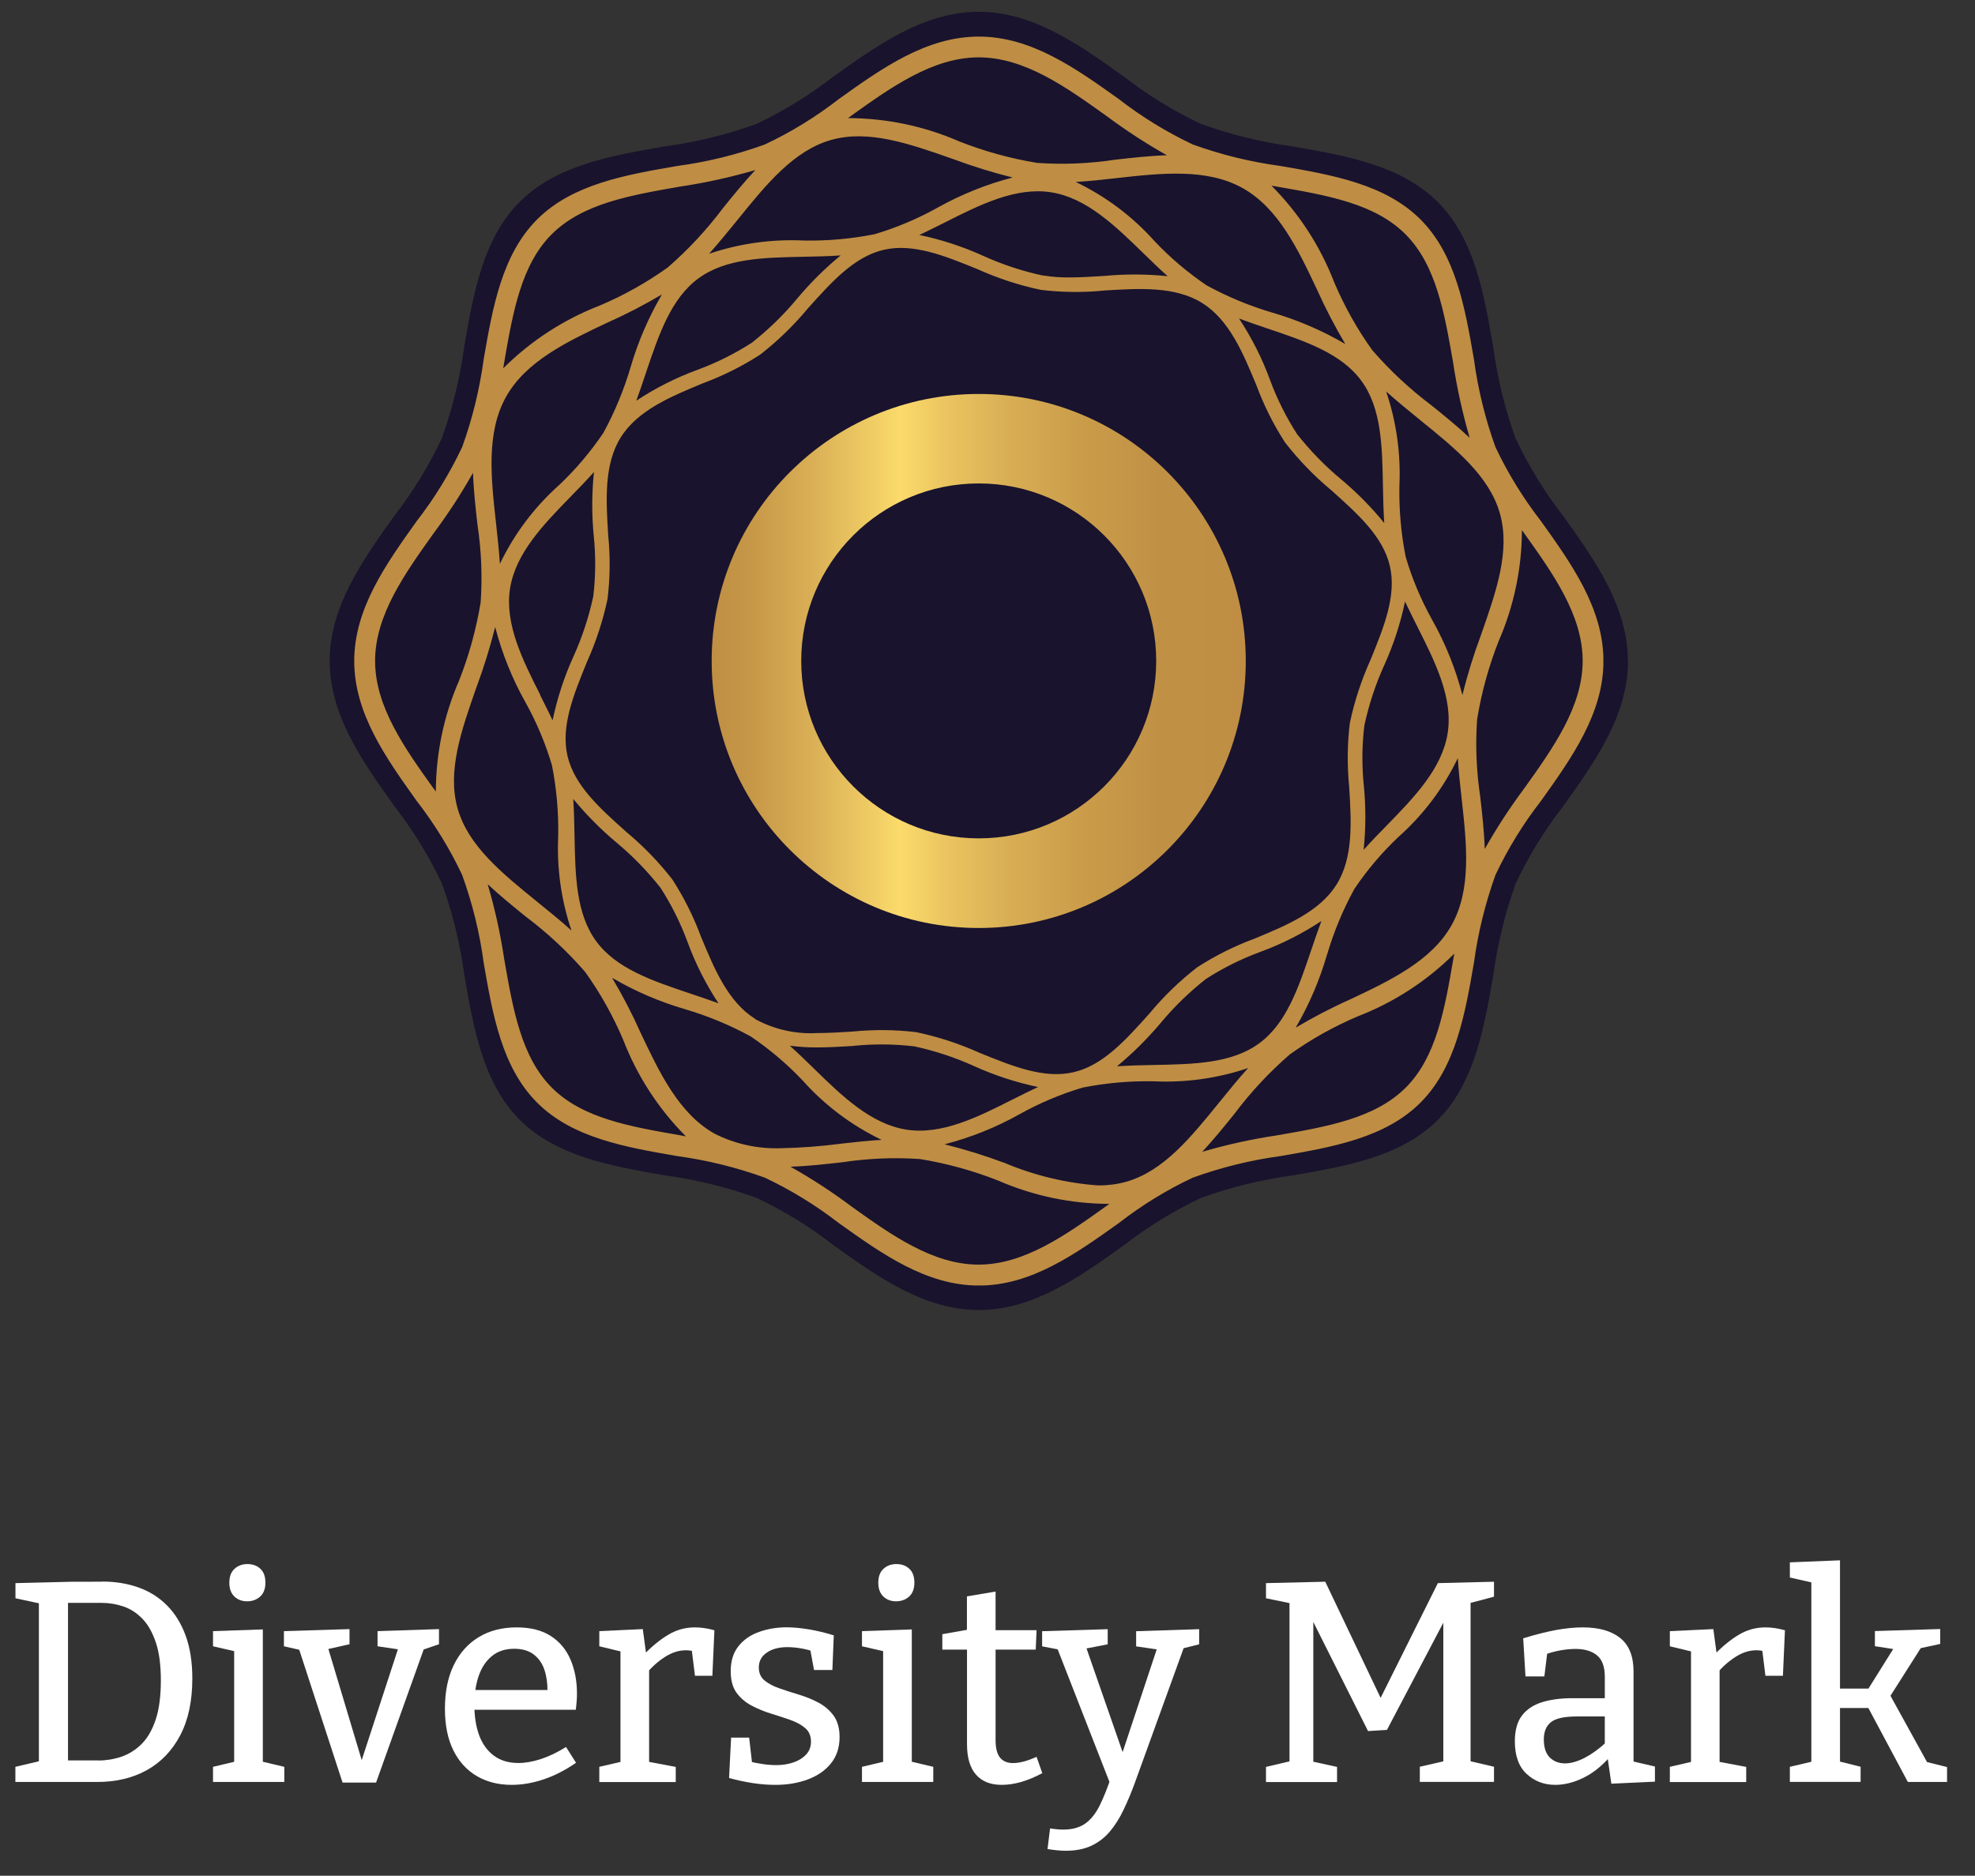 <?xml version="1.0" encoding="utf-8"?>
<!-- Generator: Adobe Illustrator 25.4.6, SVG Export Plug-In . SVG Version: 6.00 Build 0)  -->
<svg version="1.1" id="Layer_1" xmlns="http://www.w3.org/2000/svg" xmlns:xlink="http://www.w3.org/1999/xlink" x="0px" y="0px"
	 viewBox="0 0 252.93 240.25" style="enable-background:new 0 0 252.93 240.25;" xml:space="preserve">
<rect x="0" y="0" width="252.93" height="240.25" fill="#333333" stroke="none"/>
<style type="text/css">
	.st0{fill:#19132D;}
	.st1{clip-path:url(#SVGID_00000086665945058540400180000001295786165783325063_);}
	.st2{fill:url(#Rectangle_2_00000036218077450250991110000018310739194107340707_);}
	.st3{fill:url(#Path_16_00000005245435582746791270000014671643546629541787_);}
	.st4{enable-background:new    ;}
	.st5{fill:#FFFFFF;}
</style>
<g id="Group_6" transform="translate(-417.381 -99.31)">
	<g id="Group_7" transform="translate(417.381 99.31)">
		<g id="Group_4" transform="translate(0 0)">
			<path id="Path_14" class="st0" d="M208.47,84.65c0-6.99-4.23-12.9-8.32-18.62c-2.37-3.06-4.4-6.37-6.05-9.87
				c-1.37-3.79-2.33-7.72-2.87-11.71c-1.18-6.83-2.4-13.89-7.11-18.59s-11.76-5.92-18.59-7.11c-3.99-0.54-7.92-1.5-11.71-2.87
				c-3.5-1.65-6.81-3.68-9.87-6.05c-5.72-4.09-11.64-8.32-18.62-8.32s-12.9,4.23-18.63,8.32c-3.05,2.37-6.35,4.4-9.85,6.05
				c-3.79,1.37-7.72,2.33-11.71,2.87c-6.83,1.18-13.89,2.4-18.59,7.11c-4.7,4.71-5.93,11.76-7.11,18.59
				c-0.54,3.99-1.5,7.92-2.87,11.71c-1.65,3.5-3.67,6.81-6.04,9.87c-4.09,5.72-8.31,11.64-8.31,18.63c0,6.99,4.23,12.9,8.31,18.63
				c2.37,3.05,4.4,6.36,6.06,9.85c1.37,3.79,2.33,7.72,2.87,11.71c1.18,6.83,2.4,13.89,7.11,18.59s11.76,5.92,18.59,7.11
				c3.99,0.54,7.92,1.5,11.71,2.87c3.5,1.65,6.8,3.68,9.85,6.05c5.72,4.09,11.64,8.32,18.63,8.32s12.9-4.23,18.62-8.32
				c3.06-2.37,6.37-4.4,9.87-6.05c3.79-1.37,7.72-2.33,11.71-2.87c6.83-1.18,13.89-2.4,18.59-7.11c4.7-4.71,5.92-11.76,7.11-18.59
				c0.54-3.99,1.5-7.92,2.87-11.71c1.65-3.5,3.68-6.8,6.05-9.85c4.09-5.72,8.32-11.64,8.32-18.63"/>
			<g id="Group_3" transform="translate(1.176 1.176)">
				<g>
					<defs>
						<path id="SVGID_1_" d="M107.79,153.29c-2.47-1.84-5.05-3.52-7.73-5.03c2.2-0.07,4.43-0.32,6.63-0.57
							c3.3-0.5,6.64-0.64,9.97-0.41c3.43,0.56,6.8,1.49,10.03,2.77c4.48,1.95,9.32,2.96,14.21,2.97l-0.38,0.27
							c-5.16,3.69-10.5,7.51-16.37,7.51s-11.2-3.81-16.37-7.51 M127.49,147.78c-2.52-0.94-5.09-1.74-7.7-2.39
							c3.37-0.87,6.61-2.17,9.65-3.88c2.55-1.42,5.26-2.56,8.06-3.39c2.99-0.59,6.03-0.86,9.08-0.8c4.1,0.19,8.2-0.38,12.09-1.7
							c-1.27,1.39-2.47,2.89-3.66,4.35c-3.7,4.56-7.18,8.86-11.97,10.22c-1.15,0.32-2.34,0.47-3.53,0.47
							C135.38,150.37,131.32,149.39,127.49,147.78 M108.11,132.78c2.59-0.26,5.2-0.24,7.78,0.06c2.65,0.57,5.23,1.42,7.7,2.54
							c2.62,1.19,5.36,2.08,8.17,2.67c-1.1,0.51-2.18,1.07-3.26,1.6c-4.45,2.25-9.07,4.57-13.6,3.86c-4.53-0.71-8.24-4.3-11.81-7.79
							c-1.02-1-2.06-2.01-3.12-2.96c1.17,0.15,2.35,0.23,3.52,0.22c1.54,0,3.09-0.1,4.63-0.19 M90.34,144.03
							c-4.59-2.57-7.1-7.89-9.53-13.04c-1.06-2.38-2.27-4.69-3.6-6.93c2.93,1.72,6.07,3.07,9.33,4.02c2.92,0.86,5.75,2.03,8.42,3.49
							c2.42,1.64,4.66,3.53,6.67,5.66c2.83,3.17,6.27,5.75,10.1,7.59c-1.75,0.1-3.53,0.3-5.28,0.5c-2.52,0.33-5.05,0.52-7.59,0.57
							C95.9,146,92.97,145.36,90.34,144.03 M156.9,141.5c2.09-2.78,4.47-5.34,7.1-7.62c2.72-1.94,5.64-3.58,8.71-4.88
							c4.63-1.79,8.84-4.52,12.36-8.03c-0.04,0.24-0.08,0.48-0.13,0.72c-1.11,6.44-2.17,12.53-6.1,16.45
							c-3.93,3.92-10.01,4.98-16.45,6.1c-3.24,0.48-6.45,1.19-9.6,2.11c1.43-1.54,2.79-3.2,4.12-4.86 M147.44,129.88
							c1.73-2.09,3.68-3.98,5.81-5.66c2.19-1.41,4.52-2.57,6.96-3.47c2.76-1.01,5.39-2.34,7.84-3.96c-0.45,1.2-0.86,2.42-1.27,3.62
							c-1.64,4.87-3.18,9.47-6.7,12.05c-3.52,2.58-8.37,2.67-13.51,2.77c-1.56,0.03-3.14,0.06-4.7,0.17
							C143.89,133.73,145.75,131.88,147.44,129.88 M85.96,144.24c-6.44-1.12-12.53-2.17-16.46-6.1c-3.92-3.93-4.98-10.01-6.1-16.45
							c-0.49-3.25-1.19-6.46-2.12-9.61c1.54,1.43,3.2,2.79,4.86,4.13c2.78,2.09,5.34,4.47,7.62,7.1c1.94,2.71,3.58,5.64,4.88,8.71
							c1.79,4.63,4.52,8.84,8.03,12.36L85.96,144.24 M87.22,126.08c-4.87-1.64-9.47-3.18-12.05-6.71
							c-2.58-3.52-2.67-8.37-2.77-13.51c-0.03-1.56-0.06-3.14-0.16-4.7c1.67,2.02,3.51,3.88,5.51,5.56
							c2.09,1.73,3.98,3.68,5.66,5.81c1.41,2.19,2.57,4.52,3.47,6.96c1.01,2.76,2.34,5.39,3.96,7.84
							C89.65,126.9,88.43,126.48,87.22,126.08 M168.78,121.09c0.86-2.92,2.03-5.75,3.5-8.42c1.63-2.42,3.53-4.66,5.66-6.67
							c3.17-2.82,5.75-6.25,7.58-10.07c0.11,1.75,0.3,3.53,0.5,5.28c0.63,5.66,1.28,11.51-1.29,16.1
							c-2.57,4.59-7.89,7.11-13.04,9.54c-2.38,1.06-4.69,2.27-6.93,3.6c1.71-2.93,3.06-6.07,4-9.33 M67.65,114.35
							c-4.56-3.7-8.86-7.18-10.22-11.97c-1.36-4.79,0.48-10.02,2.42-15.55c0.94-2.52,1.73-5.09,2.39-7.7
							c0.87,3.37,2.17,6.61,3.88,9.65c1.42,2.55,2.56,5.26,3.39,8.06c0.59,2.99,0.86,6.03,0.8,9.08c-0.19,4.1,0.38,8.2,1.7,12.09
							C70.61,116.74,69.12,115.54,67.65,114.35 M173.49,99.53c-0.27-2.59-0.25-5.2,0.06-7.78c0.57-2.65,1.42-5.24,2.54-7.71
							c1.19-2.62,2.08-5.35,2.67-8.17c0.51,1.1,1.07,2.18,1.6,3.26c2.24,4.45,4.57,9.07,3.86,13.6s-4.3,8.24-7.79,11.81
							c-1,1.02-2.01,2.06-2.97,3.13c0.28-2.71,0.29-5.45,0.03-8.16 M188.4,100.93c-0.5-3.3-0.64-6.64-0.41-9.97
							c0.56-3.43,1.49-6.8,2.77-10.04c1.95-4.48,2.96-9.32,2.97-14.2l0.27,0.38c3.69,5.16,7.51,10.5,7.51,16.37
							c0,5.87-3.81,11.2-7.51,16.37c-1.84,2.47-3.52,5.05-5.03,7.73c-0.07-2.2-0.32-4.43-0.57-6.63 M54.37,99.85
							c-3.69-5.16-7.51-10.5-7.51-16.37c0-5.87,3.82-11.2,7.51-16.37c1.84-2.47,3.52-5.05,5.03-7.73c0.07,2.2,0.32,4.43,0.57,6.63
							c0.5,3.3,0.64,6.64,0.41,9.97c-0.57,3.43-1.49,6.8-2.77,10.03c-1.95,4.48-2.96,9.32-2.97,14.2l-0.27-0.38 M68.01,87.82
							c-2.25-4.45-4.57-9.07-3.87-13.6c0.7-4.53,4.31-8.24,7.79-11.81c1-1.02,2.01-2.06,2.96-3.13c-0.28,2.71-0.29,5.44-0.03,8.16
							c0.27,2.59,0.25,5.2-0.06,7.78c-0.57,2.65-1.42,5.23-2.54,7.7c-1.19,2.62-2.08,5.36-2.67,8.17c-0.51-1.1-1.07-2.18-1.6-3.26
							 M182.22,78.19c-1.42-2.55-2.56-5.26-3.38-8.06c-0.59-2.99-0.86-6.04-0.8-9.08c0.19-4.1-0.38-8.2-1.7-12.09
							c1.4,1.26,2.89,2.47,4.35,3.66c4.56,3.69,8.87,7.18,10.22,11.97c1.36,4.79-0.48,10.02-2.42,15.56
							c-0.94,2.52-1.74,5.09-2.38,7.7C185.23,84.47,183.93,81.22,182.22,78.19 M170.59,60.23c-2.09-1.73-3.98-3.68-5.66-5.81
							c-1.41-2.19-2.57-4.52-3.47-6.96c-1.01-2.76-2.34-5.39-3.96-7.84c1.2,0.45,2.42,0.86,3.62,1.27
							c4.87,1.64,9.47,3.18,12.05,6.71c2.58,3.52,2.67,8.37,2.76,13.51c0.03,1.56,0.06,3.15,0.17,4.71
							C174.44,63.77,172.59,61.91,170.59,60.23 M62.34,65.76c-0.63-5.66-1.28-11.51,1.29-16.11c2.57-4.59,7.89-7.1,13.04-9.53
							c2.38-1.06,4.69-2.26,6.93-3.59c-1.72,2.93-3.07,6.07-4.02,9.33c-0.86,2.92-2.03,5.74-3.49,8.42
							c-1.64,2.42-3.53,4.66-5.66,6.67c-3.17,2.83-5.75,6.26-7.59,10.1C62.73,69.29,62.53,67.51,62.34,65.76 M81.56,46.53
							c1.64-4.87,3.19-9.47,6.71-12.05s8.37-2.67,13.51-2.77c1.56-0.03,3.14-0.06,4.7-0.17c-2.02,1.67-3.88,3.51-5.56,5.52
							c-1.73,2.09-3.68,3.98-5.81,5.66c-2.19,1.41-4.52,2.57-6.96,3.47c-2.76,1.01-5.39,2.34-7.84,3.96
							C80.75,48.96,81.16,47.74,81.56,46.53 M95.53,129.32c-3.47-2.17-5.23-6.41-6.93-10.51c-0.95-2.57-2.18-5.03-3.67-7.34
							c-1.75-2.25-3.74-4.3-5.93-6.12c-3.41-3.05-6.62-5.93-7.5-9.71c-0.87-3.78,0.76-7.78,2.48-12c1.17-2.6,2.06-5.31,2.65-8.1
							c0.33-2.72,0.36-5.47,0.08-8.2c-0.27-4.43-0.56-9.01,1.61-12.49s6.41-5.23,10.51-6.93c2.57-0.95,5.03-2.18,7.34-3.67
							c2.25-1.75,4.3-3.74,6.12-5.93c3.05-3.4,5.93-6.62,9.71-7.5c3.78-0.87,7.78,0.76,12.01,2.48c2.6,1.17,5.31,2.06,8.1,2.65
							c2.72,0.33,5.47,0.36,8.2,0.08c4.43-0.27,9.01-0.56,12.48,1.61s5.23,6.42,6.93,10.51c0.95,2.57,2.18,5.03,3.67,7.34
							c1.75,2.25,3.74,4.31,5.93,6.13c3.41,3.05,6.62,5.92,7.5,9.71c0.87,3.78-0.75,7.78-2.48,12.01c-1.17,2.6-2.06,5.31-2.65,8.1
							c-0.33,2.72-0.35,5.47-0.08,8.2c0.27,4.43,0.55,9.01-1.62,12.48s-6.4,5.23-10.51,6.93c-2.57,0.95-5.03,2.18-7.34,3.67
							c-2.25,1.75-4.31,3.74-6.13,5.94c-3.05,3.4-5.92,6.62-9.71,7.5c-3.78,0.87-7.78-0.76-12.01-2.48c-2.6-1.17-5.31-2.06-8.1-2.65
							c-2.72-0.33-5.47-0.35-8.2-0.08c-1.49,0.09-3,0.19-4.48,0.19c-2.78,0.16-5.55-0.46-8-1.8 M132.43,34.13
							c-2.65-0.57-5.23-1.42-7.7-2.54c-2.62-1.19-5.36-2.08-8.17-2.67c1.1-0.51,2.18-1.07,3.26-1.6c4.45-2.25,9.07-4.57,13.6-3.87
							c4.53,0.7,8.24,4.31,11.81,7.79c1.02,0.99,2.06,2.01,3.13,2.96c-2.71-0.28-5.45-0.29-8.16-0.03
							c-1.51,0.09-2.98,0.19-4.39,0.19c-1.14,0.01-2.27-0.07-3.39-0.25 M182.18,50.77c-2.78-2.09-5.34-4.47-7.62-7.1
							c-1.94-2.71-3.58-5.64-4.88-8.71c-1.79-4.63-4.52-8.84-8.03-12.36l0.72,0.13c6.44,1.11,12.53,2.17,16.45,6.1
							c3.92,3.93,4.98,10.01,6.1,16.45c0.49,3.25,1.2,6.46,2.12,9.62C185.5,53.46,183.84,52.11,182.18,50.77 M161.78,38.87
							c-2.92-0.86-5.75-2.03-8.42-3.49c-2.42-1.64-4.66-3.53-6.67-5.66c-2.83-3.17-6.26-5.75-10.1-7.59c1.75-0.1,3.53-0.3,5.28-0.5
							c5.66-0.63,11.51-1.28,16.1,1.29s7.11,7.89,9.54,13.04c1.07,2.38,2.27,4.69,3.6,6.93C168.18,41.17,165.04,39.82,161.78,38.87
							 M63.39,45.27c1.11-6.44,2.17-12.53,6.1-16.45s10.01-4.98,16.45-6.1c3.25-0.49,6.46-1.19,9.62-2.12
							c-1.44,1.54-2.79,3.2-4.13,4.86c-2.09,2.78-4.46,5.34-7.09,7.62c-2.71,1.94-5.63,3.58-8.71,4.88
							c-4.63,1.79-8.84,4.53-12.36,8.04C63.31,45.75,63.35,45.51,63.39,45.27 M93.29,26.97c3.69-4.56,7.18-8.86,11.97-10.22
							c4.79-1.36,10.02,0.48,15.55,2.42c2.52,0.94,5.09,1.74,7.7,2.39c-3.37,0.87-6.61,2.18-9.65,3.88
							c-2.55,1.42-5.26,2.56-8.06,3.39c-2.99,0.59-6.04,0.86-9.08,0.8c-4.1-0.19-8.2,0.38-12.09,1.7
							C90.89,29.92,92.1,28.43,93.29,26.97 M107.79,13.68c5.16-3.69,10.5-7.51,16.37-7.51c5.87,0,11.2,3.81,16.37,7.51
							c2.47,1.84,5.05,3.52,7.73,5.03c-2.2,0.07-4.43,0.32-6.63,0.57c-3.3,0.5-6.64,0.64-9.97,0.41c-3.43-0.56-6.8-1.49-10.03-2.77
							c-4.48-1.95-9.32-2.96-14.21-2.97l0.39-0.27 M106.25,11.51c-2.94,2.28-6.11,4.24-9.48,5.82c-3.65,1.32-7.42,2.25-11.27,2.76
							c-6.57,1.14-13.36,2.31-17.89,6.84c-4.52,4.52-5.7,11.32-6.84,17.89c-0.52,3.84-1.44,7.62-2.76,11.27
							c-1.59,3.36-3.54,6.54-5.82,9.48c-3.93,5.51-8,11.2-8,17.92s4.07,12.41,8,17.92c2.28,2.94,4.24,6.12,5.82,9.48
							c1.32,3.65,2.25,7.42,2.76,11.27c1.14,6.57,2.31,13.36,6.84,17.89c4.52,4.53,11.32,5.7,17.89,6.84
							c3.84,0.52,7.62,1.45,11.27,2.77c3.36,1.59,6.54,3.54,9.48,5.82c5.51,3.93,11.2,8,17.93,8s12.41-4.07,17.92-8
							c2.94-2.28,6.11-4.24,9.48-5.82c3.65-1.32,7.43-2.25,11.27-2.77c6.57-1.14,13.36-2.31,17.89-6.84
							c4.52-4.53,5.7-11.32,6.84-17.89c0.52-3.84,1.45-7.62,2.76-11.27c1.59-3.36,3.54-6.54,5.83-9.48c3.93-5.51,8-11.2,8-17.92
							c0-6.72-4.07-12.42-8-17.92c-2.28-2.94-4.24-6.12-5.83-9.48c-1.32-3.65-2.24-7.42-2.76-11.27
							c-1.14-6.57-2.31-13.36-6.84-17.89s-11.32-5.7-17.89-6.84c-3.84-0.52-7.62-1.44-11.27-2.76c-3.36-1.59-6.54-3.54-9.48-5.82
							c-5.51-3.93-11.2-8-17.92-8C117.45,3.51,111.75,7.58,106.25,11.51"/>
					</defs>
					<clipPath id="SVGID_00000070821656843682552190000003333728157289015182_">
						<use xlink:href="#SVGID_1_"  style="overflow:visible;"/>
					</clipPath>
					<g id="Group_2" style="clip-path:url(#SVGID_00000070821656843682552190000003333728157289015182_);">
						
							<linearGradient id="Rectangle_2_00000033352953215574607640000015103897648093593742_" gradientUnits="userSpaceOnUse" x1="-1.808" y1="839.433" x2="-1.765" y2="839.433" gradientTransform="matrix(59.997 0 0 -59.997 11.697 50446.973)">
							<stop  offset="0" style="stop-color:#BF8E44"/>
							<stop  offset="0.072" style="stop-color:#C69747"/>
							<stop  offset="0.192" style="stop-color:#DAB056"/>
							<stop  offset="0.344" style="stop-color:#F9D86A"/>
							<stop  offset="0.351" style="stop-color:#FCDB6C"/>
							<stop  offset="0.436" style="stop-color:#EBC560"/>
							<stop  offset="0.563" style="stop-color:#D7AD54"/>
							<stop  offset="0.697" style="stop-color:#CA9C49"/>
							<stop  offset="0.838" style="stop-color:#C09145"/>
							<stop  offset="1" style="stop-color:#BF8E44"/>
						</linearGradient>
						
							<rect id="Rectangle_2" x="44.18" y="3.49" style="fill:url(#Rectangle_2_00000033352953215574607640000015103897648093593742_);" width="159.98" height="159.98"/>
					</g>
				</g>
			</g>
		</g>
		
			<linearGradient id="Path_16_00000078745370384611232310000007456444757706512572_" gradientUnits="userSpaceOnUse" x1="3.794" y1="839.417" x2="6.46" y2="839.417" gradientTransform="matrix(25.65 0 0 -25.65 -6.162 21615.699)">
			<stop  offset="0" style="stop-color:#BF8E44"/>
			<stop  offset="0.072" style="stop-color:#C69747"/>
			<stop  offset="0.192" style="stop-color:#DAB056"/>
			<stop  offset="0.344" style="stop-color:#F9D86A"/>
			<stop  offset="0.351" style="stop-color:#FCDB6C"/>
			<stop  offset="0.436" style="stop-color:#EBC560"/>
			<stop  offset="0.563" style="stop-color:#D7AD54"/>
			<stop  offset="0.697" style="stop-color:#CA9C49"/>
			<stop  offset="0.838" style="stop-color:#C09145"/>
			<stop  offset="1" style="stop-color:#BF8E44"/>
		</linearGradient>
		<path id="Path_16" style="fill:url(#Path_16_00000078745370384611232310000007456444757706512572_);" d="M125.34,50.46
			c-18.89,0-34.2,15.31-34.2,34.2s15.31,34.2,34.2,34.2c18.89,0,34.2-15.31,34.2-34.2S144.23,50.46,125.34,50.46L125.34,50.46z
			 M125.34,107.38c-12.55,0-22.73-10.18-22.73-22.73s10.18-22.73,22.73-22.73c12.55,0,22.73,10.18,22.73,22.73c0,0,0,0,0,0
			C148.07,97.21,137.89,107.38,125.34,107.38z"/>
	</g>
</g>
<g class="st4">
	<path class="st5" d="M13.08,202.57c1.69,0,3.23,0.25,4.64,0.75c1.41,0.5,2.62,1.26,3.65,2.29c1.03,1.03,1.83,2.32,2.4,3.87
		c0.57,1.55,0.86,3.39,0.86,5.52c0,2.89-0.52,5.31-1.56,7.28s-2.47,3.45-4.29,4.46c-1.82,1-3.93,1.5-6.33,1.5H1.97v-1.94l3.56-0.84
		l-0.55,0.81v-21.6l0.59,0.81l-3.59-0.77v-1.94l7.37-0.18H13.08z M12.6,225.49c1,0,1.98-0.16,2.93-0.48
		c0.95-0.32,1.82-0.86,2.59-1.62c0.77-0.76,1.37-1.8,1.82-3.14c0.44-1.33,0.66-3,0.66-5.01c0-1.96-0.21-3.58-0.64-4.86
		c-0.43-1.28-1-2.3-1.72-3.04c-0.72-0.75-1.53-1.27-2.44-1.58c-0.91-0.31-1.83-0.46-2.79-0.46H8.09l0.62-0.62v21.42l-0.62-0.62H12.6
		z"/>
	<path class="st5" d="M33.66,226.01l-0.33-0.44l3.08,0.73v1.94h-9.13v-1.94l3.08-0.73l-0.37,0.44v-14.78l0.33,0.33l-3.04-0.7v-1.94
		l6.38-0.22V226.01z M31.64,205.1c-0.66,0-1.2-0.21-1.63-0.62c-0.43-0.42-0.64-1-0.64-1.76c0-0.78,0.22-1.38,0.66-1.78
		c0.44-0.4,0.99-0.61,1.65-0.61c0.68,0,1.24,0.2,1.67,0.61c0.43,0.4,0.64,1,0.64,1.78c0,0.78-0.23,1.37-0.68,1.78
		C32.86,204.9,32.3,205.1,31.64,205.1z"/>
	<path class="st5" d="M48.33,208.92l7.89-0.26v1.94l-2.38,0.81l0.59-0.62l-6.27,17.53h-4.29l-5.68-17.42l0.59,0.51l-2.42-0.55v-1.94
		l8.4-0.26v1.94l-3.12,0.7l0.29-0.51l4.55,15.18h-0.33l4.91-15.04l0.26,0.37l-2.97-0.44V208.92z"/>
	<path class="st5" d="M65.53,228.61c-1.69,0-3.17-0.37-4.46-1.12c-1.28-0.75-2.29-1.85-3.01-3.3c-0.72-1.46-1.08-3.23-1.08-5.34
		c0-2.15,0.37-4,1.12-5.56c0.75-1.55,1.81-2.75,3.19-3.59c1.38-0.84,3-1.26,4.86-1.26c1.79,0,3.25,0.37,4.38,1.1
		c1.14,0.73,1.98,1.74,2.53,3.02c0.55,1.28,0.83,2.74,0.83,4.38c0,0.32-0.01,0.64-0.04,0.95c-0.02,0.32-0.06,0.69-0.11,1.1h-13.9
		v-2.53h10.6l-0.33,0.22c0.02-1-0.1-1.92-0.37-2.75c-0.27-0.83-0.72-1.5-1.36-2c-0.64-0.5-1.48-0.75-2.53-0.75
		c-1.15,0-2.1,0.31-2.86,0.94c-0.76,0.62-1.32,1.47-1.69,2.55c-0.37,1.08-0.55,2.31-0.55,3.7c0,1.49,0.21,2.79,0.62,3.91
		c0.42,1.11,1.05,1.98,1.89,2.6c0.84,0.62,1.89,0.93,3.14,0.93c0.88,0,1.84-0.17,2.88-0.51c1.04-0.34,2.11-0.86,3.21-1.54l1.28,2.02
		c-1.37,0.95-2.76,1.66-4.16,2.13C68.21,228.38,66.85,228.61,65.53,228.61z"/>
	<path class="st5" d="M76.75,228.24v-1.94l3.15-0.73l-0.44,0.62v-15.22l0.48,0.66l-3.19-0.77v-1.94l5.57-0.26l0.48,3.56l-0.48-0.15
		c1.1-1.15,2.18-2.04,3.25-2.68c1.06-0.64,2.21-0.95,3.43-0.95c0.78,0,1.61,0.12,2.49,0.37l-0.26,5.83H89l-0.48-3.89l0.4,0.77
		c-0.17-0.05-0.35-0.08-0.53-0.11c-0.18-0.02-0.36-0.04-0.53-0.04c-0.91,0-1.79,0.28-2.66,0.83c-0.87,0.55-1.67,1.25-2.4,2.11
		l0.33-1.06v12.95l-0.48-0.62l3.89,0.73v1.94H76.75z"/>
	<path class="st5" d="M97.18,213.57c0,0.71,0.24,1.26,0.73,1.67c0.49,0.4,1.12,0.74,1.91,1.01c0.78,0.27,1.62,0.54,2.51,0.81
		c0.89,0.27,1.73,0.61,2.51,1.03c0.78,0.42,1.42,0.97,1.93,1.67c0.5,0.7,0.75,1.61,0.75,2.73c0,1.32-0.36,2.43-1.08,3.34
		c-0.72,0.91-1.71,1.6-2.95,2.07s-2.64,0.71-4.18,0.71c-0.91,0-1.86-0.07-2.86-0.22c-1-0.15-2.03-0.37-3.08-0.66l0.26-5.17h2.31
		l0.4,3.48l-0.37-0.44c0.54,0.15,1.12,0.26,1.74,0.35c0.62,0.09,1.19,0.13,1.71,0.13c0.76,0,1.47-0.11,2.15-0.33
		c0.67-0.22,1.22-0.56,1.65-1.01c0.43-0.45,0.64-1.01,0.64-1.67c0-0.73-0.25-1.32-0.75-1.74c-0.5-0.43-1.14-0.77-1.93-1.05
		c-0.78-0.27-1.61-0.54-2.48-0.81s-1.69-0.61-2.48-1.03c-0.78-0.42-1.42-0.97-1.91-1.65c-0.49-0.68-0.73-1.6-0.73-2.75
		c0-1.3,0.33-2.36,0.99-3.19c0.66-0.83,1.54-1.44,2.64-1.83c1.1-0.39,2.27-0.59,3.52-0.59c0.86,0,1.8,0.09,2.84,0.26
		c1.04,0.17,2.11,0.43,3.21,0.77l-0.18,4.44h-2.35l-0.55-2.97l0.51,0.59c-1.22-0.37-2.35-0.55-3.37-0.55c-1.08,0-1.96,0.23-2.64,0.7
		C97.52,212.13,97.18,212.77,97.18,213.57z"/>
	<path class="st5" d="M116.77,226.01l-0.33-0.44l3.08,0.73v1.94h-9.13v-1.94l3.08-0.73l-0.37,0.44v-14.78l0.33,0.33l-3.04-0.7v-1.94
		l6.38-0.22V226.01z M114.75,205.1c-0.66,0-1.2-0.21-1.63-0.62c-0.43-0.42-0.64-1-0.64-1.76c0-0.78,0.22-1.38,0.66-1.78
		c0.44-0.4,0.99-0.61,1.65-0.61c0.68,0,1.24,0.2,1.67,0.61c0.43,0.4,0.64,1,0.64,1.78c0,0.78-0.23,1.37-0.68,1.78
		C115.97,204.9,115.41,205.1,114.75,205.1z"/>
	<path class="st5" d="M128.28,228.61c-1.42,0-2.51-0.43-3.28-1.3s-1.16-2.17-1.16-3.91v-12.62l0.51,0.51h-3.67v-1.98l3.74-0.66
		l-0.59,0.7v-4.88l3.67-0.62v5.5l-0.44-0.55h5.69l-0.11,2.49h-5.58l0.44-0.51v12.1c0,1.03,0.19,1.77,0.57,2.24
		c0.38,0.47,0.94,0.7,1.67,0.7c0.42,0,0.87-0.07,1.38-0.2c0.5-0.13,1.05-0.34,1.63-0.6l0.73,2.09
		C131.63,228.11,129.9,228.61,128.28,228.61z"/>
	<path class="st5" d="M134.15,236.83l0.33-2.64c0.32,0.05,0.62,0.08,0.9,0.11c0.28,0.02,0.54,0.04,0.79,0.04
		c1.15,0,2.08-0.26,2.81-0.77c0.72-0.51,1.34-1.28,1.85-2.31c0.51-1.03,1.03-2.32,1.54-3.89l-0.11,1.32l-6.93-17.75l0.44,0.37
		l-2.31-0.44v-1.94l8.4-0.26v1.94l-3.04,0.59l0.22-0.37l5.21,14.97l-0.88-0.18l4.88-14.71l0.26,0.4l-3.01-0.44v-1.94l8.07-0.26v1.94
		l-2.49,0.62l0.59-0.37l-6.31,17.42c-0.46,1.27-0.95,2.44-1.47,3.52c-0.51,1.08-1.1,2.01-1.76,2.79c-0.66,0.78-1.45,1.39-2.37,1.82
		c-0.92,0.43-2.01,0.64-3.28,0.64C135.8,237.05,135.03,236.97,134.15,236.83z"/>
	<path class="st5" d="M191.33,204.51l-3.59,0.95l0.59-0.99v21.79l-0.59-0.81l3.59,0.84v1.94h-9.5v-1.94l3.67-0.84l-0.66,0.81v-19.58
		l0.59,0.04l-7.81,14.85l-2.42,0.15l-7.56-15.07l0.55-0.04v19.66l-0.48-0.73l3.52,0.77v1.94h-9.1v-1.94l3.56-0.84l-0.55,0.81v-21.79
		l0.55,0.95l-3.56-0.73v-1.94l7.59-0.18l7.34,15.4h-0.51l7.59-15.22l7.19-0.18V204.51z"/>
	<path class="st5" d="M209.19,226.26l-0.55-0.77l3.3,0.77v1.94l-5.58,0.26l-0.51-3.52l0.29,0.11c-1.05,1.2-2.19,2.09-3.41,2.68
		c-1.22,0.59-2.41,0.88-3.56,0.88c-1.42,0-2.64-0.46-3.65-1.39c-1.01-0.93-1.52-2.32-1.52-4.18c0-1.42,0.31-2.53,0.92-3.32
		c0.61-0.79,1.47-1.36,2.57-1.7c1.1-0.34,2.4-0.51,3.89-0.51h4.47l-0.33,0.4v-3.15c0-1.27-0.33-2.18-0.99-2.73
		c-0.66-0.55-1.58-0.83-2.75-0.83c-0.61,0-1.25,0.06-1.93,0.18c-0.67,0.12-1.4,0.32-2.18,0.59l0.51-0.51l-0.4,3.26h-2.42l-0.29-4.88
		c1.49-0.46,2.87-0.81,4.13-1.05c1.26-0.23,2.43-0.35,3.5-0.35c2.05,0,3.65,0.45,4.79,1.36c1.14,0.91,1.71,2.34,1.71,4.29V226.26z
		 M197.71,222.78c0,1.05,0.26,1.83,0.77,2.33c0.51,0.5,1.16,0.75,1.94,0.75s1.64-0.25,2.59-0.75c0.94-0.5,1.85-1.17,2.73-2
		l-0.22,0.92v-4.55l0.33,0.37h-3.89c-1.61,0-2.73,0.24-3.34,0.73C198.02,221.07,197.71,221.8,197.71,222.78z"/>
	<path class="st5" d="M213.85,228.24v-1.94l3.15-0.73l-0.44,0.62v-15.22l0.48,0.66l-3.19-0.77v-1.94l5.57-0.26l0.48,3.56l-0.48-0.15
		c1.1-1.15,2.18-2.04,3.25-2.68c1.06-0.64,2.21-0.95,3.43-0.95c0.78,0,1.61,0.12,2.49,0.37l-0.26,5.83h-2.24l-0.48-3.89l0.4,0.77
		c-0.17-0.05-0.35-0.08-0.53-0.11c-0.18-0.02-0.36-0.04-0.53-0.04c-0.91,0-1.79,0.28-2.66,0.83c-0.87,0.55-1.67,1.25-2.4,2.11
		l0.33-1.06v12.95l-0.48-0.62l3.89,0.73v1.94H213.85z"/>
	<path class="st5" d="M229.22,228.24v-1.94l3.26-0.77l-0.51,0.73v-23.99l0.33,0.48l-3.08-0.7v-1.94l6.42-0.26v16.98l-0.66-0.55h4.95
		l-0.92,0.44l3.67-5.87l0.29,0.44l-2.86-0.44v-1.94l8.36-0.26v1.91l-3.23,0.7l1.03-0.62l-4.47,7.04v-1.03l5.24,9.5l-0.62-0.55
		l2.93,0.73v1.91h-5.02l-5.21-9.76l0.66,0.29h-4.8l0.66-0.33v7.81l-0.44-0.73l3.08,0.77v1.94H229.22z"/>
</g>
</svg>
